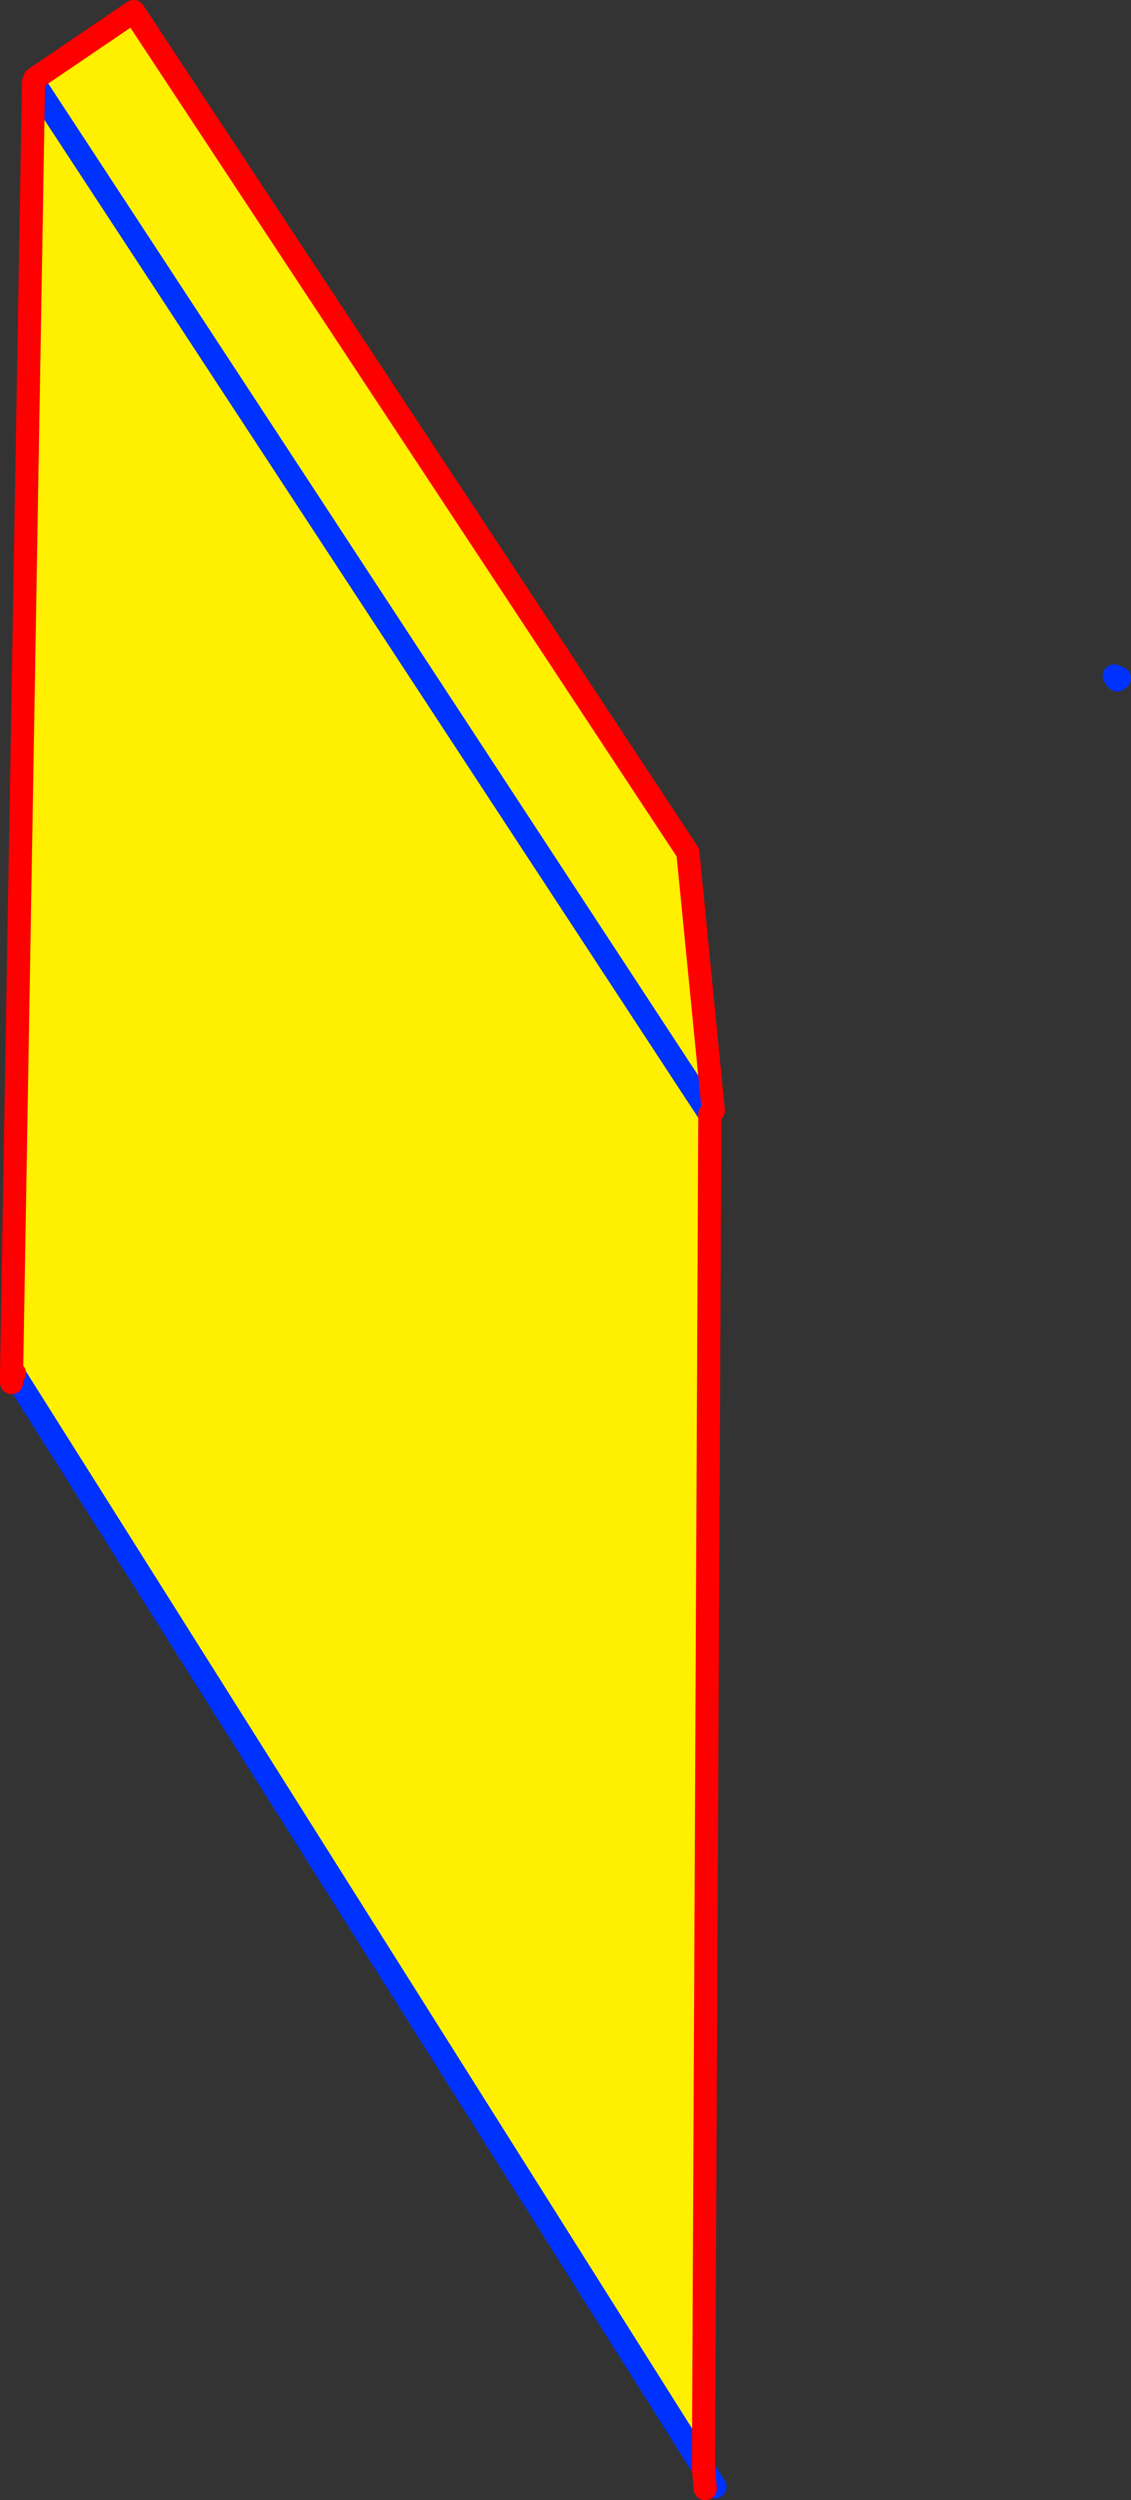 <?xml version="1.0" encoding="UTF-8" standalone="no"?>
<svg xmlns:xlink="http://www.w3.org/1999/xlink" height="216.0px" width="97.75px" xmlns="http://www.w3.org/2000/svg">
  <rect width="100%" height="100%" fill="#333333" stroke="none"/>
  <g transform="matrix(1.0, 0.0, 0.0, 1.0, -295.55, -191.5)">
    <path d="M356.85 287.7 L356.9 287.75 356.35 404.75 296.75 310.2 296.8 310.15 296.7 310.15 296.55 310.15 298.45 198.6 298.55 198.3 307.1 192.5 355.0 265.15 357.2 287.45 356.85 287.7 298.45 198.6 356.85 287.7" fill="#fff000" fill-rule="evenodd" stroke="none"/>
    <path d="M356.85 287.7 L356.9 287.75 M356.35 404.75 L357.35 406.35 M298.45 198.6 L356.85 287.7 M392.1 250.25 L391.85 249.9 392.3 250.1 392.1 250.25 M296.8 310.15 L296.75 310.2 356.35 404.75 M296.75 310.2 L296.7 310.15" fill="none" stroke="#0032ff" stroke-linecap="round" stroke-linejoin="round" stroke-width="2.0"/>
    <path d="M356.9 287.75 L356.35 404.75 356.5 406.5 M357.2 287.45 L355.0 265.15 307.1 192.5 298.55 198.3 M296.7 310.15 L296.8 310.15 M296.55 310.15 L296.55 310.95 M298.45 198.6 L296.55 310.15" fill="none" stroke="#ff0000" stroke-linecap="round" stroke-linejoin="round" stroke-width="2.0"/>
  </g>
</svg>
